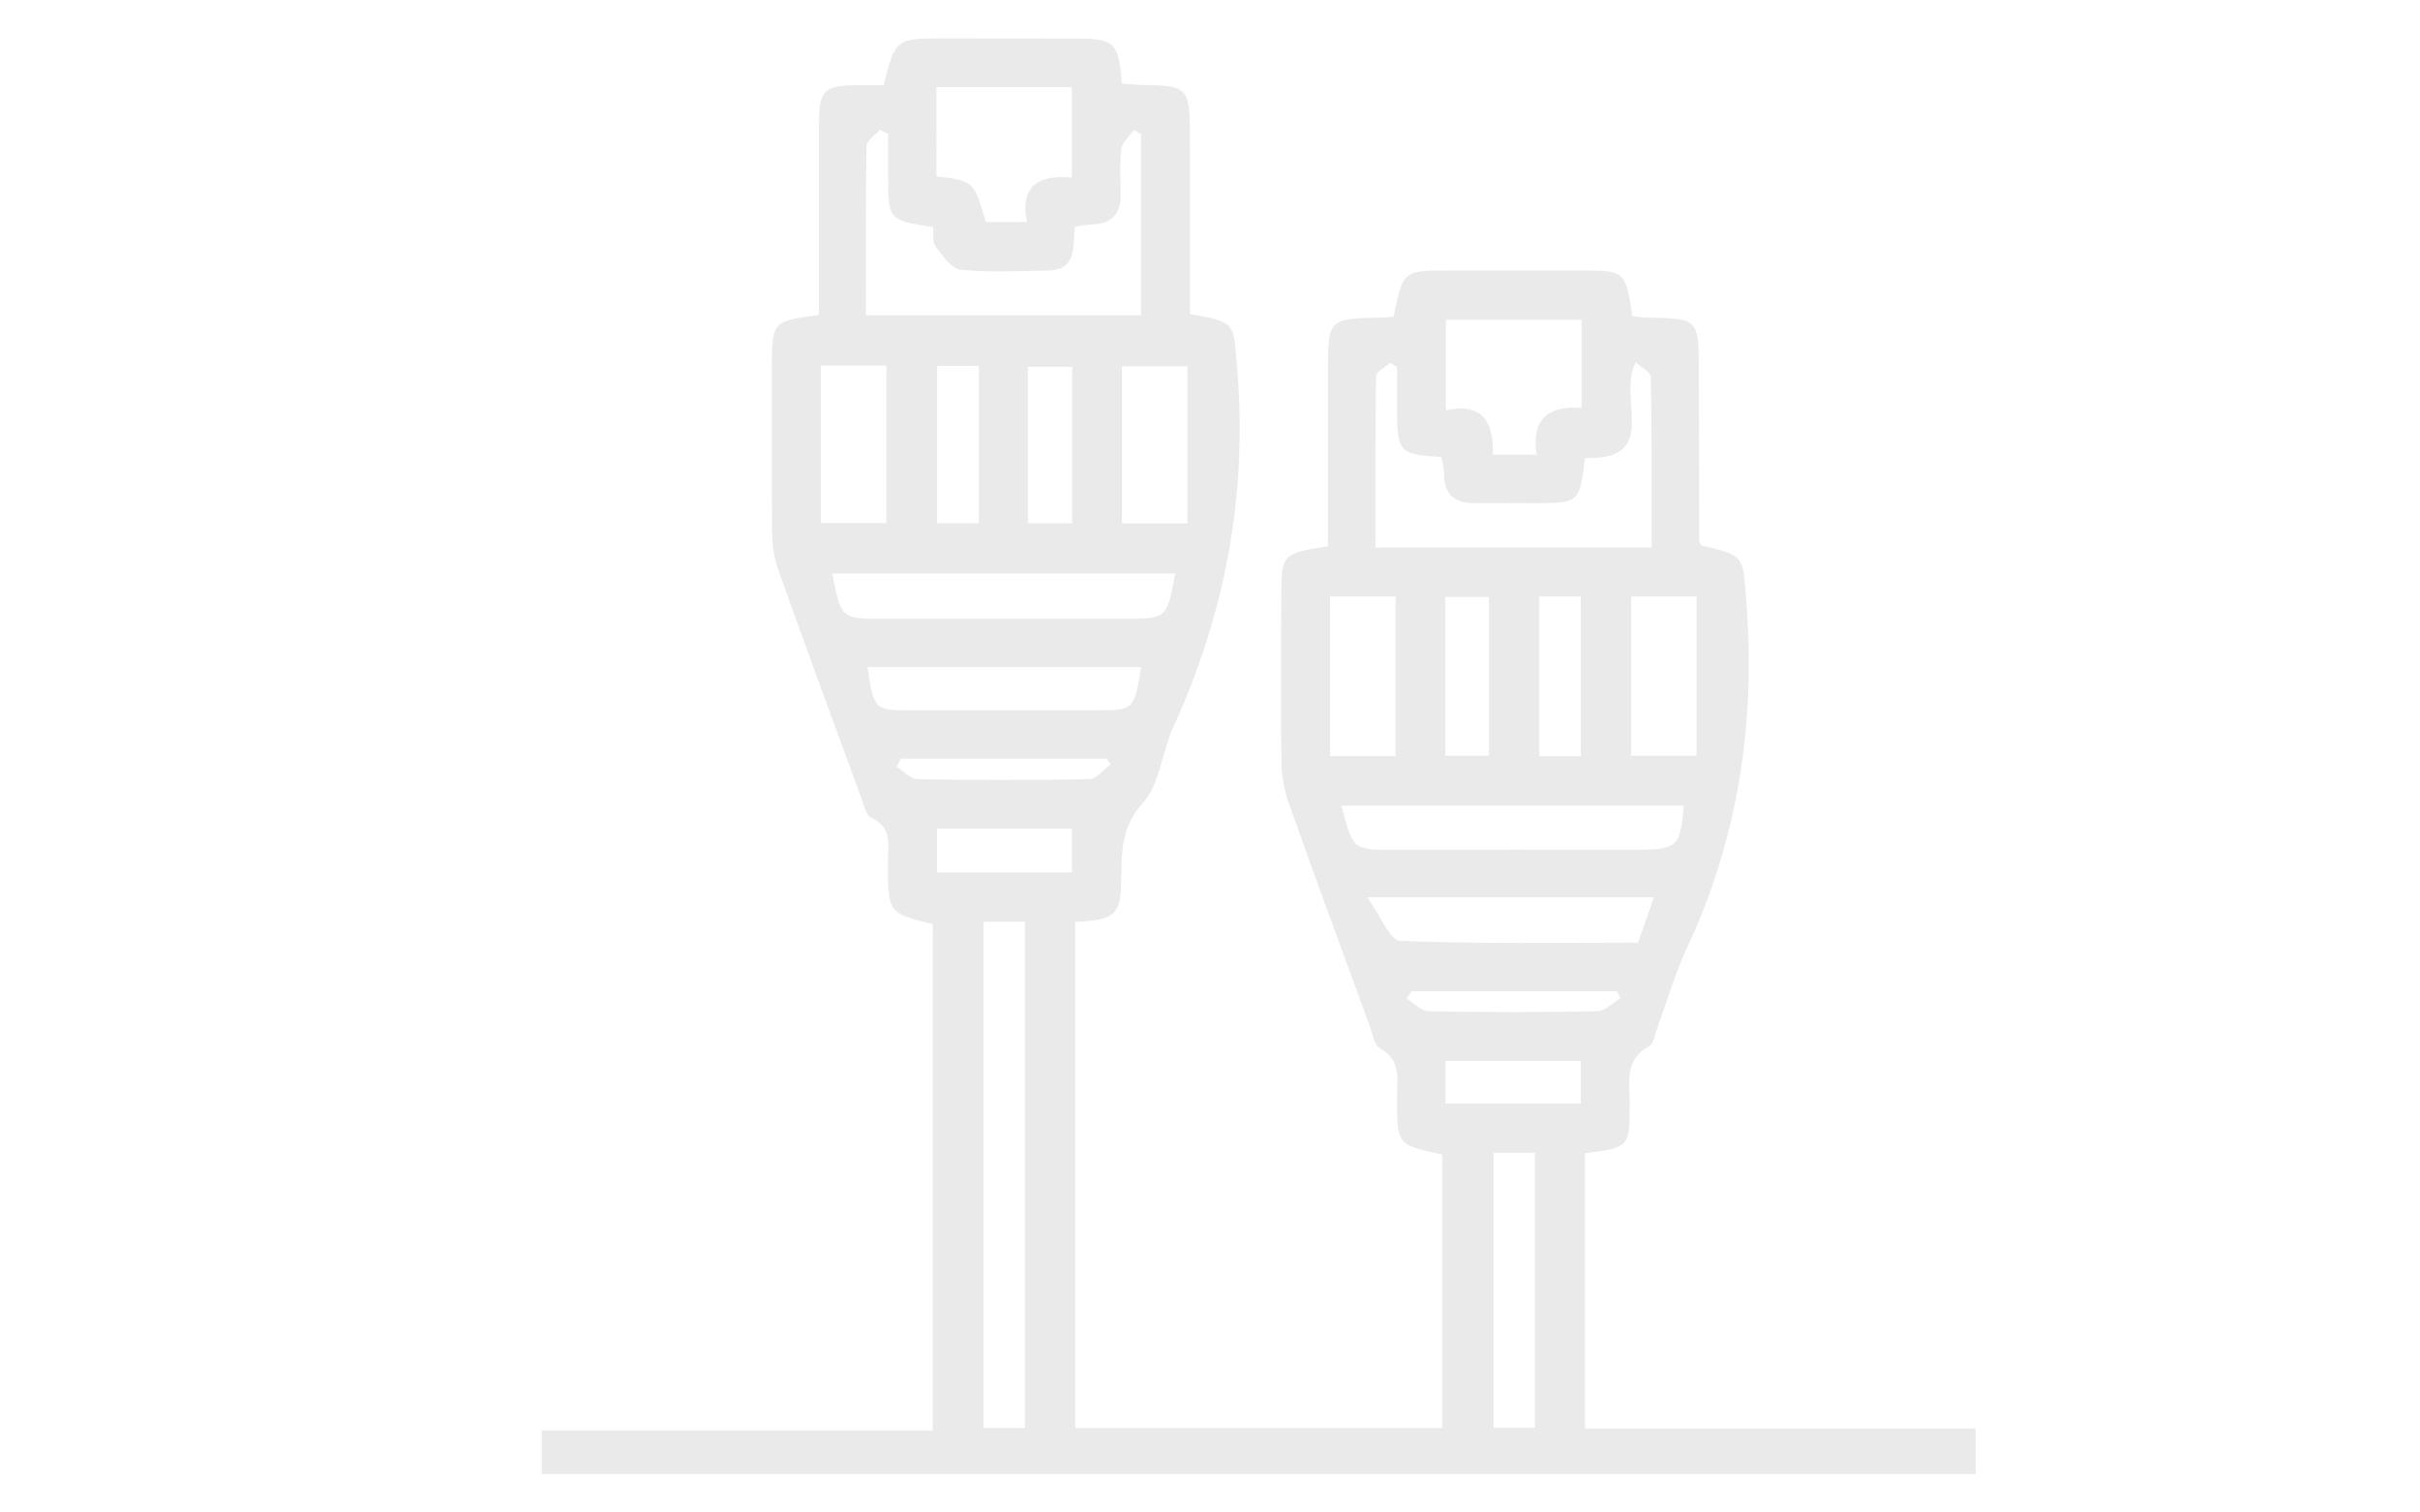 <?xml version="1.0" encoding="utf-8"?>
<!-- Generator: Adobe Illustrator 16.0.0, SVG Export Plug-In . SVG Version: 6.00 Build 0)  -->
<!DOCTYPE svg PUBLIC "-//W3C//DTD SVG 1.1//EN" "http://www.w3.org/Graphics/SVG/1.1/DTD/svg11.dtd">
<svg version="1.1" id="Capa_1" xmlns="http://www.w3.org/2000/svg" xmlns:xlink="http://www.w3.org/1999/xlink" x="0px" y="0px"
	 width="576px" height="360px" viewBox="0 0 576 360" enable-background="new 0 0 576 360" xml:space="preserve">
<g>
	<path fill="#EAEAEA" d="M194.893,74.981c0-10.753-0.003-21.618,0.002-32.482c0.002-4.62-0.015-9.241,0.048-13.861
		c0.095-7.035,1.376-8.26,8.613-8.361c2.291-0.032,4.581-0.005,6.779-0.005c2.8-11.137,2.8-11.138,14.639-11.132
		c10.291,0.007,20.582,0.014,30.875,0.03c9.482,0.013,10.435,0.885,11.191,10.713c1.696,0.115,3.481,0.324,5.269,0.344
		c10.236,0.113,10.891,0.776,10.9,11.289c0.012,12.602,0.023,25.203,0.035,37.804c0.002,1.856,0.001,3.712,0.001,5.444
		c11.063,1.92,10.299,1.985,11.216,12.833c2.531,29.963-2.796,58.331-15.237,85.572c-2.695,5.902-3.144,13.49-7.205,17.955
		c-6.268,6.888-4.73,14.328-5.321,21.894c-0.515,6.588-5.938,5.926-10.776,6.444c0,40.078,0,80.076,0,120.441
		c29.107,0,57.992,0,87.344,0c0-21.729,0-43.427,0-65.104c-10.744-2.307-10.711-2.307-10.75-13.29
		c-0.015-4.413,1.174-9.146-4.108-12.021c-1.302-0.707-1.662-3.271-2.308-5.033c-6.484-17.73-13.017-35.445-19.332-53.236
		c-1.099-3.093-1.717-6.514-1.765-9.794c-0.185-12.808-0.048-25.621-0.038-38.433c0.01-11.204,0.006-11.204,11.105-12.998
		c0-13.661,0-27.454,0-41.248c0.001-12.887,0.003-12.884,12.652-13.166c1.022-0.023,2.047-0.122,2.984-0.18
		c2.184-10.987,2.184-10.998,13.343-11.013c10.291-0.015,20.582-0.003,30.873-0.001c10.953,0.001,10.953,0.002,12.62,10.921
		c1.137,0.089,2.354,0.243,3.573,0.27c12.23,0.273,12.217,0.267,12.23,12.794c0.019,13.439,0.062,26.879,0.116,40.319
		c0.001,0.378,0.276,0.754,0.431,1.128c10.652,2.457,9.935,2.511,10.797,13.922c2.157,28.597-2.012,55.895-14.192,81.965
		c-2.832,6.061-4.686,12.576-7.021,18.871c-0.582,1.57-0.863,3.886-2.014,4.506c-5.975,3.227-4.521,8.677-4.555,13.669
		c-0.07,10.354-0.023,10.354-10.641,11.763c0,21.596,0,43.267,0,65.516c30.864,0,61.649,0,92.964,0c0,3.779,0,7.005,0,10.83
		c-113.555,0-227.207,0-341.293,0c0-3.356,0-6.581,0-10.372c30.967,0,61.76,0,93.08,0c0-40.532,0-80.509,0-120.501
		c-10.68-2.666-10.646-2.668-10.684-14.627c-0.014-3.976,1.253-8.332-3.944-10.696c-1.307-0.595-1.827-3.175-2.47-4.931
		c-6.649-18.119-13.314-36.232-19.79-54.414c-0.958-2.691-1.311-5.719-1.342-8.597c-0.139-13.017-0.063-26.037-0.06-39.056
		C183.731,76.46,183.732,76.46,194.893,74.981z M389.334,86.233c-4.561,8.696,6.061,23.356-12.061,22.777
		c-1.358,10.715-1.358,10.726-12.146,10.766c-4.614,0.017-9.231-0.085-13.845-0.006c-4.811,0.082-7.584-1.84-7.58-6.98
		c0-1.366-0.393-2.732-0.588-4.006c-9.979-0.605-10.557-1.222-10.582-10.903c-0.01-3.514-0.002-7.028-0.002-10.542
		c-0.526-0.332-1.053-0.663-1.58-0.996c-1.188,1.037-3.395,2.057-3.412,3.114c-0.232,13.555-0.152,27.115-0.152,40.873
		c22.213,0,43.705,0,65.717,0c0-13.795,0.092-27.186-0.158-40.57C392.923,88.592,390.656,87.467,389.334,86.233z M206.11,75.056
		c22.304,0,43.945,0,65.481,0c0-14.743,0-28.95,0-43.155c-0.58-0.321-1.16-0.641-1.741-0.961c-1.031,1.502-2.744,2.914-2.953,4.522
		c-0.458,3.509-0.18,7.118-0.15,10.686c0.038,4.532-1.903,7.145-6.688,7.254c-1.401,0.032-2.794,0.362-4.22,0.559
		c-0.577,4.683,0.639,10.305-6.413,10.43c-6.925,0.124-13.898,0.508-20.752-0.192c-2.194-0.226-4.346-3.343-5.979-5.538
		c-0.823-1.107-0.444-3.108-0.596-4.578c-10.707-1.739-10.707-1.739-10.709-12.296c0-3.295,0-6.591,0-9.886
		c-0.65-0.344-1.3-0.687-1.951-1.03c-1.109,1.292-3.16,2.569-3.183,3.882C206.018,48.127,206.11,61.508,206.11,75.056z
		 M234.105,219.393c0,40.619,0,80.529,0,120.491c3.59,0,6.621,0,9.84,0c0-40.319,0-80.254,0-120.491
		C240.543,219.393,237.501,219.393,234.105,219.393z M198.082,136.499c2.128,10.775,2.128,10.777,12.126,10.779
		c19.104,0.002,38.207,0.019,57.31-0.002c10.23-0.011,10.23-0.042,12.216-10.776C252.495,136.499,225.309,136.499,198.082,136.499z
		 M222.89,41.977c8.883,1.094,8.883,1.094,11.748,10.876c3.05,0,6.102,0,9.784,0c-1.838-9.196,3.556-11.286,10.696-10.568
		c0-7.782,0-14.599,0-21.549c-10.922,0-21.457,0-32.228,0C222.89,27.978,222.89,34.808,222.89,41.977z M376.45,76.108
		c-11.19,0-21.729,0-32.312,0c0,7.285,0,14.094,0,21.543c9.096-1.98,11.387,3.255,11.178,10.582c3.629,0,6.716,0,10.438,0
		c-1.372-8.405,2.8-11.792,10.694-11.127C376.45,89.827,376.45,83.178,376.45,76.108z M319.279,191.756
		c2.724,10.57,2.724,10.523,12.563,10.508c19.297-0.031,38.594,0,57.891-0.004c9.417-0.002,10.27-0.816,11.015-10.504
		C373.725,191.756,346.71,191.756,319.279,191.756z M393.66,213.581c-22.703,0-44.258,0-68.23,0
		c3.188,4.416,5.377,10.262,7.799,10.358c18.85,0.766,37.744,0.424,56.662,0.424C391.132,220.813,392.221,217.699,393.66,213.581z
		 M355.503,274.371c0,22.246,0,43.939,0,65.448c3.585,0,6.636,0,9.845,0c0-21.981,0-43.513,0-65.448
		C361.949,274.371,358.91,274.371,355.503,274.371z M316.581,141.994c0,13.039,0,25.474,0,37.968c5.407,0,10.347,0,15.591,0
		c0-12.739,0-25.167,0-37.968C326.896,141.994,321.975,141.994,316.581,141.994z M388.23,141.989c0,12.785,0,25.22,0,37.895
		c5.398,0,10.489,0,15.601,0c0-12.815,0-25.237,0-37.895C398.431,141.989,393.5,141.989,388.23,141.989z M206.476,158.786
		c1.526,10.205,1.611,10.287,10.556,10.289c14.482,0.001,28.965-0.009,43.448,0c9.426,0.006,9.426,0.017,11.134-10.289
		C249.882,158.786,228.213,158.786,206.476,158.786z M267.056,124.579c5.671,0,10.603,0,15.583,0c0-12.75,0-25.113,0-37.403
		c-5.448,0-10.37,0-15.583,0C267.056,99.818,267.056,112.035,267.056,124.579z M195.38,87.034c0,12.984,0,25.221,0,37.451
		c5.489,0,10.571,0,15.59,0c0-12.717,0-24.954,0-37.451C205.613,87.034,200.676,87.034,195.38,87.034z M344.006,179.866
		c3.864,0,7.105,0,10.396,0c0-12.828,0-25.244,0-37.778c-3.721,0-6.947,0-10.396,0C344.006,154.845,344.006,167.136,344.006,179.866
		z M244.653,124.555c3.898,0,7.141,0,10.533,0c0-12.653,0-24.899,0-37.24c-3.695,0-7.051,0-10.533,0
		C244.653,99.947,244.653,112.008,244.653,124.555z M366.366,141.985c0,12.805,0,25.247,0,37.986c3.511,0,6.553,0,9.899,0
		c0-12.761,0-25.226,0-37.986C372.848,141.985,369.811,141.985,366.366,141.985z M223.063,87.083c0,12.93,0,25.198,0,37.462
		c3.483,0,6.531,0,9.916,0c0-12.626,0-24.875,0-37.462C229.537,87.083,226.488,87.083,223.063,87.083z M255.135,207.654
		c0-3.828,0-7.071,0-10.438c-10.924,0-21.475,0-32.101,0c0,3.695,0,6.935,0,10.438C233.817,207.654,244.209,207.654,255.135,207.654
		z M344.063,262.652c10.834,0,21.418,0,32.207,0c0-3.578,0-6.813,0-10.131c-10.959,0-21.539,0-32.207,0
		C344.063,256.045,344.063,259.133,344.063,262.652z M214.375,180.577c-0.304,0.653-0.609,1.308-0.914,1.962
		c1.635,1.02,3.254,2.896,4.906,2.926c13.639,0.241,27.287,0.271,40.923-0.018c1.719-0.035,3.391-2.291,5.084-3.521
		c-0.342-0.448-0.683-0.899-1.025-1.351C247.025,180.577,230.7,180.577,214.375,180.577z M336.023,235.913
		c-0.408,0.592-0.817,1.187-1.226,1.776c1.748,1.049,3.479,2.973,5.247,3.006c13.391,0.255,26.791,0.265,40.184-0.004
		c1.845-0.037,3.649-2.021,5.475-3.104c-0.289-0.56-0.58-1.116-0.869-1.675C368.563,235.913,352.294,235.913,336.023,235.913z"/>
</g>
</svg>

